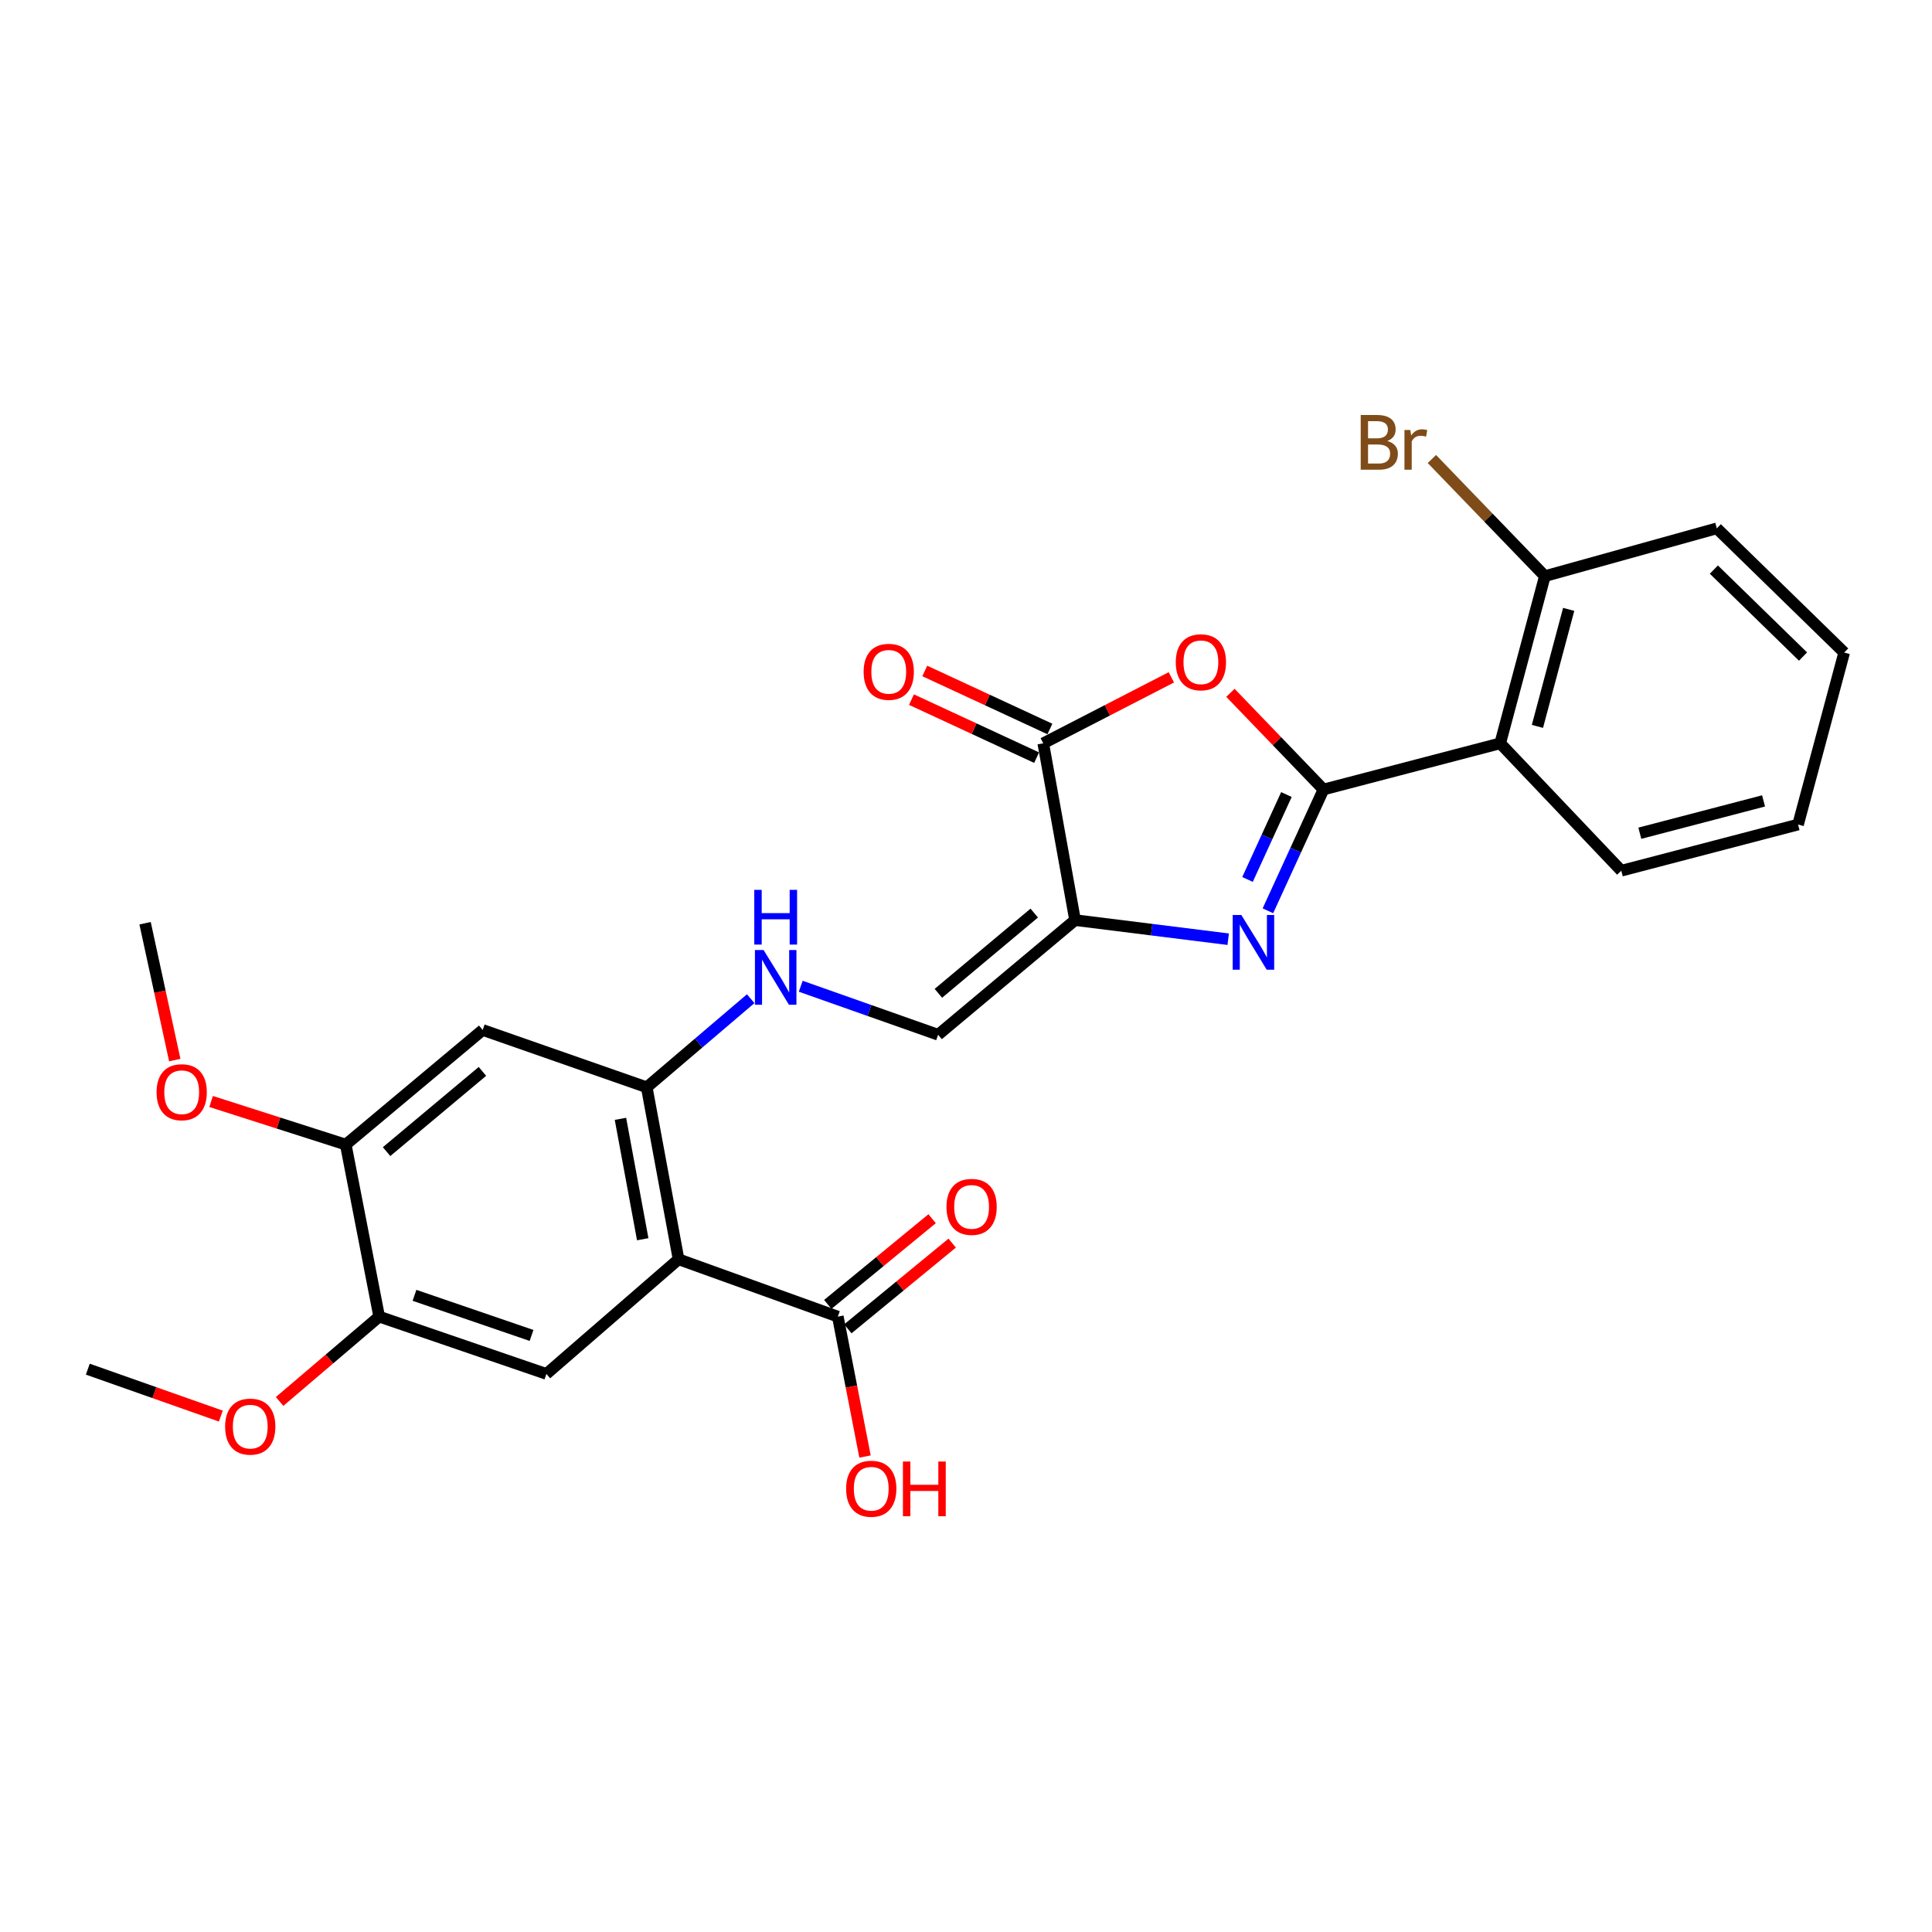 <?xml version='1.0' encoding='iso-8859-1'?>
<svg version='1.1' baseProfile='full'
              xmlns='http://www.w3.org/2000/svg'
                      xmlns:rdkit='http://www.rdkit.org/xml'
                      xmlns:xlink='http://www.w3.org/1999/xlink'
                  xml:space='preserve'
width='1000px' height='1000px' viewBox='0 0 1000 1000'>
<!-- END OF HEADER -->
<rect style='opacity:1.0;fill:#FFFFFF;stroke:none' width='1000' height='1000' x='0' y='0'> </rect>
<path class='bond-0' d='M 685.032,408.651 L 670.648,440.04' style='fill:none;fill-rule:evenodd;stroke:#000000;stroke-width:6px;stroke-linecap:butt;stroke-linejoin:miter;stroke-opacity:1' />
<path class='bond-0' d='M 670.648,440.04 L 656.264,471.428' style='fill:none;fill-rule:evenodd;stroke:#0000FF;stroke-width:6px;stroke-linecap:butt;stroke-linejoin:miter;stroke-opacity:1' />
<path class='bond-0' d='M 665.852,411.256 L 655.783,433.228' style='fill:none;fill-rule:evenodd;stroke:#000000;stroke-width:6px;stroke-linecap:butt;stroke-linejoin:miter;stroke-opacity:1' />
<path class='bond-0' d='M 655.783,433.228 L 645.714,455.2' style='fill:none;fill-rule:evenodd;stroke:#0000FF;stroke-width:6px;stroke-linecap:butt;stroke-linejoin:miter;stroke-opacity:1' />
<path class='bond-2' d='M 685.032,408.651 L 660.95,383.624' style='fill:none;fill-rule:evenodd;stroke:#000000;stroke-width:6px;stroke-linecap:butt;stroke-linejoin:miter;stroke-opacity:1' />
<path class='bond-2' d='M 660.95,383.624 L 636.868,358.598' style='fill:none;fill-rule:evenodd;stroke:#FF0000;stroke-width:6px;stroke-linecap:butt;stroke-linejoin:miter;stroke-opacity:1' />
<path class='bond-5' d='M 685.032,408.651 L 776.508,384.742' style='fill:none;fill-rule:evenodd;stroke:#000000;stroke-width:6px;stroke-linecap:butt;stroke-linejoin:miter;stroke-opacity:1' />
<path class='bond-1' d='M 635.712,486.134 L 596.08,481.189' style='fill:none;fill-rule:evenodd;stroke:#0000FF;stroke-width:6px;stroke-linecap:butt;stroke-linejoin:miter;stroke-opacity:1' />
<path class='bond-1' d='M 596.08,481.189 L 556.448,476.245' style='fill:none;fill-rule:evenodd;stroke:#000000;stroke-width:6px;stroke-linecap:butt;stroke-linejoin:miter;stroke-opacity:1' />
<path class='bond-8' d='M 556.448,476.245 L 485.566,535.582' style='fill:none;fill-rule:evenodd;stroke:#000000;stroke-width:6px;stroke-linecap:butt;stroke-linejoin:miter;stroke-opacity:1' />
<path class='bond-8' d='M 535.32,472.608 L 485.702,514.143' style='fill:none;fill-rule:evenodd;stroke:#000000;stroke-width:6px;stroke-linecap:butt;stroke-linejoin:miter;stroke-opacity:1' />
<path class='bond-27' d='M 556.448,476.245 L 539.988,384.742' style='fill:none;fill-rule:evenodd;stroke:#000000;stroke-width:6px;stroke-linecap:butt;stroke-linejoin:miter;stroke-opacity:1' />
<path class='bond-4' d='M 606.286,350.589 L 573.137,367.666' style='fill:none;fill-rule:evenodd;stroke:#FF0000;stroke-width:6px;stroke-linecap:butt;stroke-linejoin:miter;stroke-opacity:1' />
<path class='bond-4' d='M 573.137,367.666 L 539.988,384.742' style='fill:none;fill-rule:evenodd;stroke:#000000;stroke-width:6px;stroke-linecap:butt;stroke-linejoin:miter;stroke-opacity:1' />
<path class='bond-3' d='M 351.222,651.803 L 334.753,562.779' style='fill:none;fill-rule:evenodd;stroke:#000000;stroke-width:6px;stroke-linecap:butt;stroke-linejoin:miter;stroke-opacity:1' />
<path class='bond-3' d='M 332.673,641.424 L 321.145,579.107' style='fill:none;fill-rule:evenodd;stroke:#000000;stroke-width:6px;stroke-linecap:butt;stroke-linejoin:miter;stroke-opacity:1' />
<path class='bond-7' d='M 351.222,651.803 L 282.811,711.139' style='fill:none;fill-rule:evenodd;stroke:#000000;stroke-width:6px;stroke-linecap:butt;stroke-linejoin:miter;stroke-opacity:1' />
<path class='bond-9' d='M 351.222,651.803 L 433.65,681.48' style='fill:none;fill-rule:evenodd;stroke:#000000;stroke-width:6px;stroke-linecap:butt;stroke-linejoin:miter;stroke-opacity:1' />
<path class='bond-15' d='M 543.427,377.325 L 511.042,362.306' style='fill:none;fill-rule:evenodd;stroke:#000000;stroke-width:6px;stroke-linecap:butt;stroke-linejoin:miter;stroke-opacity:1' />
<path class='bond-15' d='M 511.042,362.306 L 478.656,347.286' style='fill:none;fill-rule:evenodd;stroke:#FF0000;stroke-width:6px;stroke-linecap:butt;stroke-linejoin:miter;stroke-opacity:1' />
<path class='bond-15' d='M 536.548,392.159 L 504.162,377.139' style='fill:none;fill-rule:evenodd;stroke:#000000;stroke-width:6px;stroke-linecap:butt;stroke-linejoin:miter;stroke-opacity:1' />
<path class='bond-15' d='M 504.162,377.139 L 471.776,362.12' style='fill:none;fill-rule:evenodd;stroke:#FF0000;stroke-width:6px;stroke-linecap:butt;stroke-linejoin:miter;stroke-opacity:1' />
<path class='bond-14' d='M 776.508,384.742 L 799.618,298.208' style='fill:none;fill-rule:evenodd;stroke:#000000;stroke-width:6px;stroke-linecap:butt;stroke-linejoin:miter;stroke-opacity:1' />
<path class='bond-14' d='M 795.772,375.981 L 811.949,315.407' style='fill:none;fill-rule:evenodd;stroke:#000000;stroke-width:6px;stroke-linecap:butt;stroke-linejoin:miter;stroke-opacity:1' />
<path class='bond-21' d='M 776.508,384.742 L 839.179,450.683' style='fill:none;fill-rule:evenodd;stroke:#000000;stroke-width:6px;stroke-linecap:butt;stroke-linejoin:miter;stroke-opacity:1' />
<path class='bond-6' d='M 334.753,562.779 L 361.657,539.852' style='fill:none;fill-rule:evenodd;stroke:#000000;stroke-width:6px;stroke-linecap:butt;stroke-linejoin:miter;stroke-opacity:1' />
<path class='bond-6' d='M 361.657,539.852 L 388.561,516.925' style='fill:none;fill-rule:evenodd;stroke:#0000FF;stroke-width:6px;stroke-linecap:butt;stroke-linejoin:miter;stroke-opacity:1' />
<path class='bond-10' d='M 334.753,562.779 L 249.845,533.111' style='fill:none;fill-rule:evenodd;stroke:#000000;stroke-width:6px;stroke-linecap:butt;stroke-linejoin:miter;stroke-opacity:1' />
<path class='bond-29' d='M 282.811,711.139 L 196.258,681.48' style='fill:none;fill-rule:evenodd;stroke:#000000;stroke-width:6px;stroke-linecap:butt;stroke-linejoin:miter;stroke-opacity:1' />
<path class='bond-29' d='M 275.128,691.222 L 214.542,670.461' style='fill:none;fill-rule:evenodd;stroke:#000000;stroke-width:6px;stroke-linecap:butt;stroke-linejoin:miter;stroke-opacity:1' />
<path class='bond-11' d='M 485.566,535.582 L 450.014,523.032' style='fill:none;fill-rule:evenodd;stroke:#000000;stroke-width:6px;stroke-linecap:butt;stroke-linejoin:miter;stroke-opacity:1' />
<path class='bond-11' d='M 450.014,523.032 L 414.462,510.482' style='fill:none;fill-rule:evenodd;stroke:#0000FF;stroke-width:6px;stroke-linecap:butt;stroke-linejoin:miter;stroke-opacity:1' />
<path class='bond-16' d='M 438.84,687.797 L 465.843,665.615' style='fill:none;fill-rule:evenodd;stroke:#000000;stroke-width:6px;stroke-linecap:butt;stroke-linejoin:miter;stroke-opacity:1' />
<path class='bond-16' d='M 465.843,665.615 L 492.847,643.433' style='fill:none;fill-rule:evenodd;stroke:#FF0000;stroke-width:6px;stroke-linecap:butt;stroke-linejoin:miter;stroke-opacity:1' />
<path class='bond-16' d='M 428.461,675.163 L 455.464,652.98' style='fill:none;fill-rule:evenodd;stroke:#000000;stroke-width:6px;stroke-linecap:butt;stroke-linejoin:miter;stroke-opacity:1' />
<path class='bond-16' d='M 455.464,652.98 L 482.468,630.798' style='fill:none;fill-rule:evenodd;stroke:#FF0000;stroke-width:6px;stroke-linecap:butt;stroke-linejoin:miter;stroke-opacity:1' />
<path class='bond-17' d='M 433.65,681.48 L 440.69,717.689' style='fill:none;fill-rule:evenodd;stroke:#000000;stroke-width:6px;stroke-linecap:butt;stroke-linejoin:miter;stroke-opacity:1' />
<path class='bond-17' d='M 440.69,717.689 L 447.731,753.898' style='fill:none;fill-rule:evenodd;stroke:#FF0000;stroke-width:6px;stroke-linecap:butt;stroke-linejoin:miter;stroke-opacity:1' />
<path class='bond-13' d='M 249.845,533.111 L 178.962,592.439' style='fill:none;fill-rule:evenodd;stroke:#000000;stroke-width:6px;stroke-linecap:butt;stroke-linejoin:miter;stroke-opacity:1' />
<path class='bond-13' d='M 249.707,554.549 L 200.089,596.078' style='fill:none;fill-rule:evenodd;stroke:#000000;stroke-width:6px;stroke-linecap:butt;stroke-linejoin:miter;stroke-opacity:1' />
<path class='bond-12' d='M 196.258,681.48 L 178.962,592.439' style='fill:none;fill-rule:evenodd;stroke:#000000;stroke-width:6px;stroke-linecap:butt;stroke-linejoin:miter;stroke-opacity:1' />
<path class='bond-19' d='M 196.258,681.48 L 170.488,703.437' style='fill:none;fill-rule:evenodd;stroke:#000000;stroke-width:6px;stroke-linecap:butt;stroke-linejoin:miter;stroke-opacity:1' />
<path class='bond-19' d='M 170.488,703.437 L 144.719,725.393' style='fill:none;fill-rule:evenodd;stroke:#FF0000;stroke-width:6px;stroke-linecap:butt;stroke-linejoin:miter;stroke-opacity:1' />
<path class='bond-20' d='M 178.962,592.439 L 144.118,581.282' style='fill:none;fill-rule:evenodd;stroke:#000000;stroke-width:6px;stroke-linecap:butt;stroke-linejoin:miter;stroke-opacity:1' />
<path class='bond-20' d='M 144.118,581.282 L 109.274,570.126' style='fill:none;fill-rule:evenodd;stroke:#FF0000;stroke-width:6px;stroke-linecap:butt;stroke-linejoin:miter;stroke-opacity:1' />
<path class='bond-18' d='M 799.618,298.208 L 770.382,267.894' style='fill:none;fill-rule:evenodd;stroke:#000000;stroke-width:6px;stroke-linecap:butt;stroke-linejoin:miter;stroke-opacity:1' />
<path class='bond-18' d='M 770.382,267.894 L 741.146,237.58' style='fill:none;fill-rule:evenodd;stroke:#7F4C19;stroke-width:6px;stroke-linecap:butt;stroke-linejoin:miter;stroke-opacity:1' />
<path class='bond-22' d='M 799.618,298.208 L 888.623,273.472' style='fill:none;fill-rule:evenodd;stroke:#000000;stroke-width:6px;stroke-linecap:butt;stroke-linejoin:miter;stroke-opacity:1' />
<path class='bond-23' d='M 114.298,732.964 L 79.876,720.821' style='fill:none;fill-rule:evenodd;stroke:#FF0000;stroke-width:6px;stroke-linecap:butt;stroke-linejoin:miter;stroke-opacity:1' />
<path class='bond-23' d='M 79.876,720.821 L 45.455,708.678' style='fill:none;fill-rule:evenodd;stroke:#000000;stroke-width:6px;stroke-linecap:butt;stroke-linejoin:miter;stroke-opacity:1' />
<path class='bond-24' d='M 90.455,548.695 L 82.775,513.278' style='fill:none;fill-rule:evenodd;stroke:#FF0000;stroke-width:6px;stroke-linecap:butt;stroke-linejoin:miter;stroke-opacity:1' />
<path class='bond-24' d='M 82.775,513.278 L 75.096,477.862' style='fill:none;fill-rule:evenodd;stroke:#000000;stroke-width:6px;stroke-linecap:butt;stroke-linejoin:miter;stroke-opacity:1' />
<path class='bond-25' d='M 839.179,450.683 L 930.673,426.783' style='fill:none;fill-rule:evenodd;stroke:#000000;stroke-width:6px;stroke-linecap:butt;stroke-linejoin:miter;stroke-opacity:1' />
<path class='bond-25' d='M 848.77,431.277 L 912.816,414.547' style='fill:none;fill-rule:evenodd;stroke:#000000;stroke-width:6px;stroke-linecap:butt;stroke-linejoin:miter;stroke-opacity:1' />
<path class='bond-28' d='M 888.623,273.472 L 954.545,337.769' style='fill:none;fill-rule:evenodd;stroke:#000000;stroke-width:6px;stroke-linecap:butt;stroke-linejoin:miter;stroke-opacity:1' />
<path class='bond-28' d='M 887.094,294.822 L 933.24,339.83' style='fill:none;fill-rule:evenodd;stroke:#000000;stroke-width:6px;stroke-linecap:butt;stroke-linejoin:miter;stroke-opacity:1' />
<path class='bond-26' d='M 930.673,426.783 L 954.545,337.769' style='fill:none;fill-rule:evenodd;stroke:#000000;stroke-width:6px;stroke-linecap:butt;stroke-linejoin:miter;stroke-opacity:1' />
<path  class='atom-1' d='M 642.518 473.604
L 651.798 488.604
Q 652.718 490.084, 654.198 492.764
Q 655.678 495.444, 655.758 495.604
L 655.758 473.604
L 659.518 473.604
L 659.518 501.924
L 655.638 501.924
L 645.678 485.524
Q 644.518 483.604, 643.278 481.404
Q 642.078 479.204, 641.718 478.524
L 641.718 501.924
L 638.038 501.924
L 638.038 473.604
L 642.518 473.604
' fill='#0000FF'/>
<path  class='atom-3' d='M 608.58 342.79
Q 608.58 335.99, 611.94 332.19
Q 615.3 328.39, 621.58 328.39
Q 627.86 328.39, 631.22 332.19
Q 634.58 335.99, 634.58 342.79
Q 634.58 349.67, 631.18 353.59
Q 627.78 357.47, 621.58 357.47
Q 615.34 357.47, 611.94 353.59
Q 608.58 349.71, 608.58 342.79
M 621.58 354.27
Q 625.9 354.27, 628.22 351.39
Q 630.58 348.47, 630.58 342.79
Q 630.58 337.23, 628.22 334.43
Q 625.9 331.59, 621.58 331.59
Q 617.26 331.59, 614.9 334.39
Q 612.58 337.19, 612.58 342.79
Q 612.58 348.51, 614.9 351.39
Q 617.26 354.27, 621.58 354.27
' fill='#FF0000'/>
<path  class='atom-12' d='M 395.233 491.744
L 404.513 506.744
Q 405.433 508.224, 406.913 510.904
Q 408.393 513.584, 408.473 513.744
L 408.473 491.744
L 412.233 491.744
L 412.233 520.064
L 408.353 520.064
L 398.393 503.664
Q 397.233 501.744, 395.993 499.544
Q 394.793 497.344, 394.433 496.664
L 394.433 520.064
L 390.753 520.064
L 390.753 491.744
L 395.233 491.744
' fill='#0000FF'/>
<path  class='atom-12' d='M 390.413 460.592
L 394.253 460.592
L 394.253 472.632
L 408.733 472.632
L 408.733 460.592
L 412.573 460.592
L 412.573 488.912
L 408.733 488.912
L 408.733 475.832
L 394.253 475.832
L 394.253 488.912
L 390.413 488.912
L 390.413 460.592
' fill='#0000FF'/>
<path  class='atom-16' d='M 447.012 347.732
Q 447.012 340.932, 450.372 337.132
Q 453.732 333.332, 460.012 333.332
Q 466.292 333.332, 469.652 337.132
Q 473.012 340.932, 473.012 347.732
Q 473.012 354.612, 469.612 358.532
Q 466.212 362.412, 460.012 362.412
Q 453.772 362.412, 450.372 358.532
Q 447.012 354.652, 447.012 347.732
M 460.012 359.212
Q 464.332 359.212, 466.652 356.332
Q 469.012 353.412, 469.012 347.732
Q 469.012 342.172, 466.652 339.372
Q 464.332 336.532, 460.012 336.532
Q 455.692 336.532, 453.332 339.332
Q 451.012 342.132, 451.012 347.732
Q 451.012 353.452, 453.332 356.332
Q 455.692 359.212, 460.012 359.212
' fill='#FF0000'/>
<path  class='atom-17' d='M 489.898 624.676
Q 489.898 617.876, 493.258 614.076
Q 496.618 610.276, 502.898 610.276
Q 509.178 610.276, 512.538 614.076
Q 515.898 617.876, 515.898 624.676
Q 515.898 631.556, 512.498 635.476
Q 509.098 639.356, 502.898 639.356
Q 496.658 639.356, 493.258 635.476
Q 489.898 631.596, 489.898 624.676
M 502.898 636.156
Q 507.218 636.156, 509.538 633.276
Q 511.898 630.356, 511.898 624.676
Q 511.898 619.116, 509.538 616.316
Q 507.218 613.476, 502.898 613.476
Q 498.578 613.476, 496.218 616.276
Q 493.898 619.076, 493.898 624.676
Q 493.898 630.396, 496.218 633.276
Q 498.578 636.156, 502.898 636.156
' fill='#FF0000'/>
<path  class='atom-18' d='M 437.955 770.565
Q 437.955 763.765, 441.315 759.965
Q 444.675 756.165, 450.955 756.165
Q 457.235 756.165, 460.595 759.965
Q 463.955 763.765, 463.955 770.565
Q 463.955 777.445, 460.555 781.365
Q 457.155 785.245, 450.955 785.245
Q 444.715 785.245, 441.315 781.365
Q 437.955 777.485, 437.955 770.565
M 450.955 782.045
Q 455.275 782.045, 457.595 779.165
Q 459.955 776.245, 459.955 770.565
Q 459.955 765.005, 457.595 762.205
Q 455.275 759.365, 450.955 759.365
Q 446.635 759.365, 444.275 762.165
Q 441.955 764.965, 441.955 770.565
Q 441.955 776.285, 444.275 779.165
Q 446.635 782.045, 450.955 782.045
' fill='#FF0000'/>
<path  class='atom-18' d='M 467.355 756.485
L 471.195 756.485
L 471.195 768.525
L 485.675 768.525
L 485.675 756.485
L 489.515 756.485
L 489.515 784.805
L 485.675 784.805
L 485.675 771.725
L 471.195 771.725
L 471.195 784.805
L 467.355 784.805
L 467.355 756.485
' fill='#FF0000'/>
<path  class='atom-19' d='M 718.061 228.249
Q 720.781 229.009, 722.141 230.689
Q 723.541 232.329, 723.541 234.769
Q 723.541 238.689, 721.021 240.929
Q 718.541 243.129, 713.821 243.129
L 704.301 243.129
L 704.301 214.809
L 712.661 214.809
Q 717.501 214.809, 719.941 216.769
Q 722.381 218.729, 722.381 222.329
Q 722.381 226.609, 718.061 228.249
M 708.101 218.009
L 708.101 226.889
L 712.661 226.889
Q 715.461 226.889, 716.901 225.769
Q 718.381 224.609, 718.381 222.329
Q 718.381 218.009, 712.661 218.009
L 708.101 218.009
M 713.821 239.929
Q 716.581 239.929, 718.061 238.609
Q 719.541 237.289, 719.541 234.769
Q 719.541 232.449, 717.901 231.289
Q 716.301 230.089, 713.221 230.089
L 708.101 230.089
L 708.101 239.929
L 713.821 239.929
' fill='#7F4C19'/>
<path  class='atom-19' d='M 729.981 222.569
L 730.421 225.409
Q 732.581 222.209, 736.101 222.209
Q 737.221 222.209, 738.741 222.609
L 738.141 225.969
Q 736.421 225.569, 735.461 225.569
Q 733.781 225.569, 732.661 226.249
Q 731.581 226.889, 730.701 228.449
L 730.701 243.129
L 726.941 243.129
L 726.941 222.569
L 729.981 222.569
' fill='#7F4C19'/>
<path  class='atom-20' d='M 116.527 738.417
Q 116.527 731.617, 119.887 727.817
Q 123.247 724.017, 129.527 724.017
Q 135.807 724.017, 139.167 727.817
Q 142.527 731.617, 142.527 738.417
Q 142.527 745.297, 139.127 749.217
Q 135.727 753.097, 129.527 753.097
Q 123.287 753.097, 119.887 749.217
Q 116.527 745.337, 116.527 738.417
M 129.527 749.897
Q 133.847 749.897, 136.167 747.017
Q 138.527 744.097, 138.527 738.417
Q 138.527 732.857, 136.167 730.057
Q 133.847 727.217, 129.527 727.217
Q 125.207 727.217, 122.847 730.017
Q 120.527 732.817, 120.527 738.417
Q 120.527 744.137, 122.847 747.017
Q 125.207 749.897, 129.527 749.897
' fill='#FF0000'/>
<path  class='atom-21' d='M 81.045 565.33
Q 81.045 558.53, 84.405 554.73
Q 87.765 550.93, 94.045 550.93
Q 100.325 550.93, 103.685 554.73
Q 107.045 558.53, 107.045 565.33
Q 107.045 572.21, 103.645 576.13
Q 100.245 580.01, 94.045 580.01
Q 87.805 580.01, 84.405 576.13
Q 81.045 572.25, 81.045 565.33
M 94.045 576.81
Q 98.365 576.81, 100.685 573.93
Q 103.045 571.01, 103.045 565.33
Q 103.045 559.77, 100.685 556.97
Q 98.365 554.13, 94.045 554.13
Q 89.725 554.13, 87.365 556.93
Q 85.045 559.73, 85.045 565.33
Q 85.045 571.05, 87.365 573.93
Q 89.725 576.81, 94.045 576.81
' fill='#FF0000'/>
</svg>
